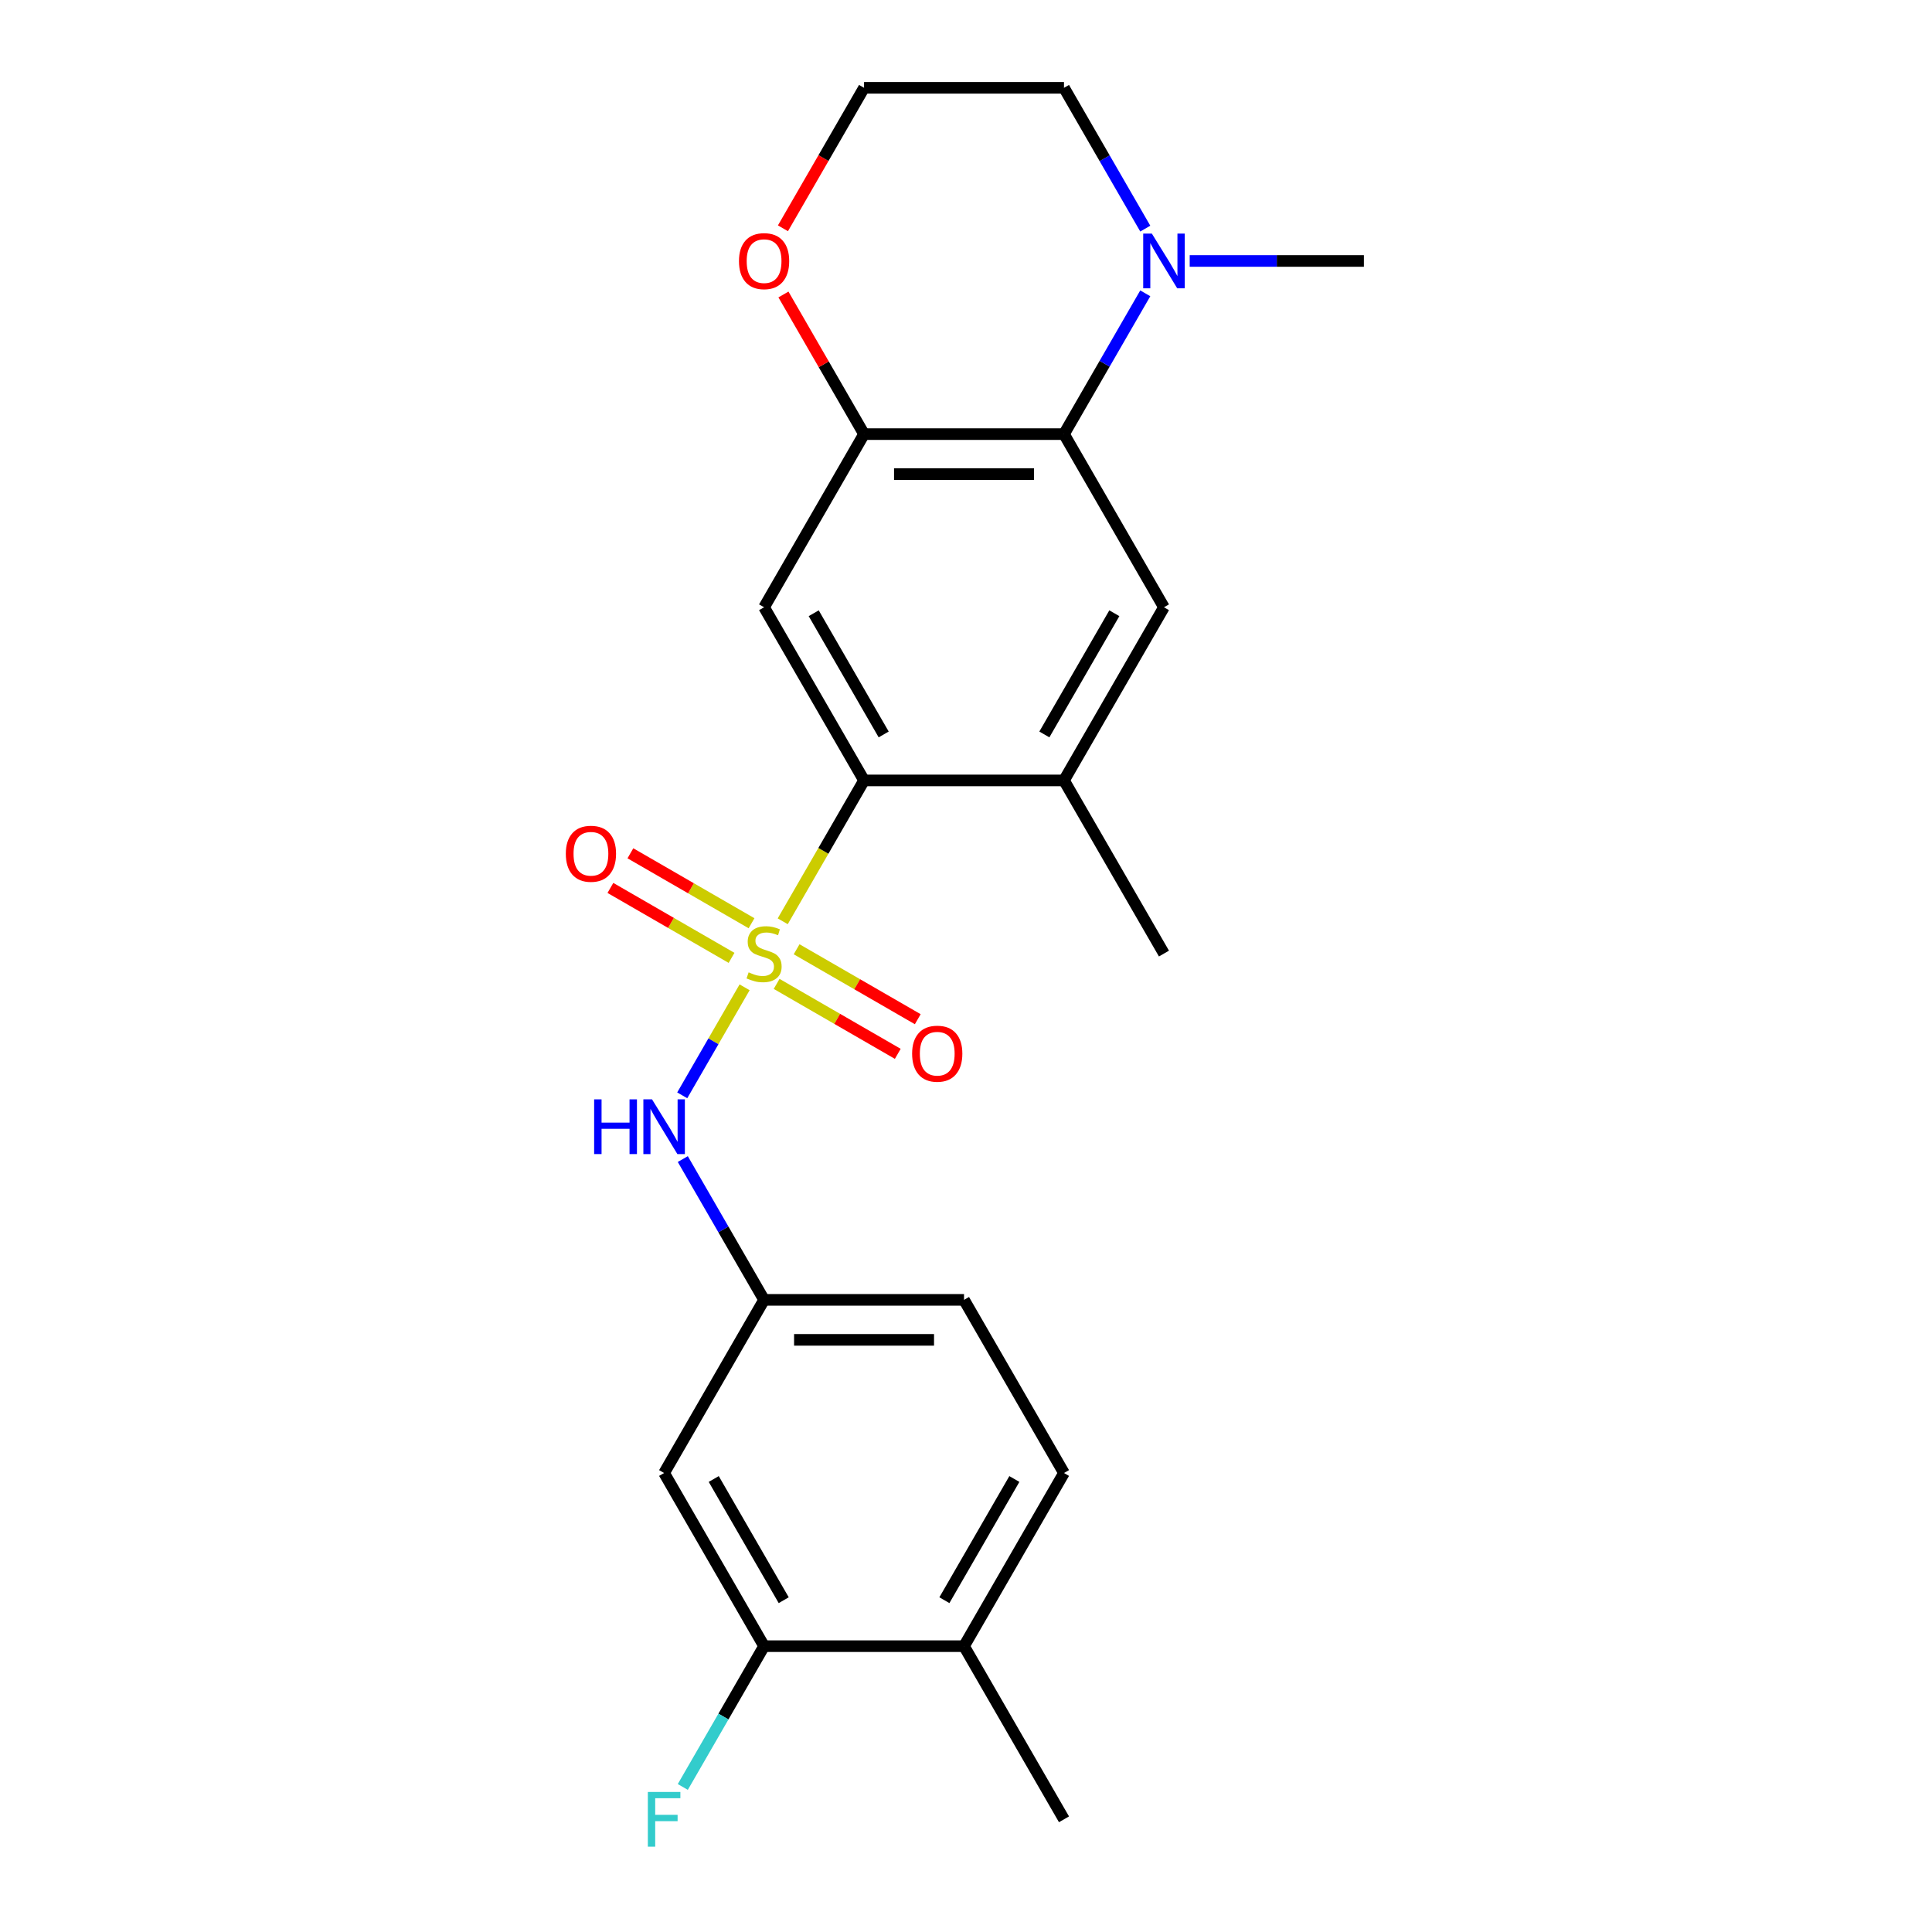 <?xml version='1.0' encoding='iso-8859-1'?>
<svg version='1.1' baseProfile='full'
              xmlns='http://www.w3.org/2000/svg'
                      xmlns:rdkit='http://www.rdkit.org/xml'
                      xmlns:xlink='http://www.w3.org/1999/xlink'
                  xml:space='preserve'
width='1000px' height='1000px' viewBox='0 0 1000 1000'>
<!-- END OF HEADER -->
<rect style='opacity:1.0;fill:#FFFFFF;stroke:none' width='1000' height='1000' x='0' y='0'> </rect>
<path class='bond-0' d='M 405.135,476.858 L 426.184,440.4' style='fill:none;fill-rule:evenodd;stroke:#CCCC00;stroke-width:6px;stroke-linecap:butt;stroke-linejoin:miter;stroke-opacity:1' />
<path class='bond-0' d='M 426.184,440.4 L 447.232,403.943' style='fill:none;fill-rule:evenodd;stroke:#000000;stroke-width:6px;stroke-linecap:butt;stroke-linejoin:miter;stroke-opacity:1' />
<path class='bond-4' d='M 385.404,511.032 L 369.264,538.988' style='fill:none;fill-rule:evenodd;stroke:#CCCC00;stroke-width:6px;stroke-linecap:butt;stroke-linejoin:miter;stroke-opacity:1' />
<path class='bond-4' d='M 369.264,538.988 L 353.124,566.944' style='fill:none;fill-rule:evenodd;stroke:#0000FF;stroke-width:6px;stroke-linecap:butt;stroke-linejoin:miter;stroke-opacity:1' />
<path class='bond-8' d='M 388.996,477.867 L 357.644,459.765' style='fill:none;fill-rule:evenodd;stroke:#CCCC00;stroke-width:6px;stroke-linecap:butt;stroke-linejoin:miter;stroke-opacity:1' />
<path class='bond-8' d='M 357.644,459.765 L 326.292,441.664' style='fill:none;fill-rule:evenodd;stroke:#FF0000;stroke-width:6px;stroke-linecap:butt;stroke-linejoin:miter;stroke-opacity:1' />
<path class='bond-8' d='M 378.647,495.791 L 347.295,477.69' style='fill:none;fill-rule:evenodd;stroke:#CCCC00;stroke-width:6px;stroke-linecap:butt;stroke-linejoin:miter;stroke-opacity:1' />
<path class='bond-8' d='M 347.295,477.69 L 315.943,459.589' style='fill:none;fill-rule:evenodd;stroke:#FF0000;stroke-width:6px;stroke-linecap:butt;stroke-linejoin:miter;stroke-opacity:1' />
<path class='bond-9' d='M 401.982,509.263 L 433.334,527.364' style='fill:none;fill-rule:evenodd;stroke:#CCCC00;stroke-width:6px;stroke-linecap:butt;stroke-linejoin:miter;stroke-opacity:1' />
<path class='bond-9' d='M 433.334,527.364 L 464.686,545.466' style='fill:none;fill-rule:evenodd;stroke:#FF0000;stroke-width:6px;stroke-linecap:butt;stroke-linejoin:miter;stroke-opacity:1' />
<path class='bond-9' d='M 412.33,491.339 L 443.683,509.44' style='fill:none;fill-rule:evenodd;stroke:#CCCC00;stroke-width:6px;stroke-linecap:butt;stroke-linejoin:miter;stroke-opacity:1' />
<path class='bond-9' d='M 443.683,509.44 L 475.035,527.541' style='fill:none;fill-rule:evenodd;stroke:#FF0000;stroke-width:6px;stroke-linecap:butt;stroke-linejoin:miter;stroke-opacity:1' />
<path class='bond-2' d='M 447.232,403.943 L 395.489,314.321' style='fill:none;fill-rule:evenodd;stroke:#000000;stroke-width:6px;stroke-linecap:butt;stroke-linejoin:miter;stroke-opacity:1' />
<path class='bond-2' d='M 457.395,380.151 L 421.175,317.415' style='fill:none;fill-rule:evenodd;stroke:#000000;stroke-width:6px;stroke-linecap:butt;stroke-linejoin:miter;stroke-opacity:1' />
<path class='bond-7' d='M 447.232,403.943 L 550.719,403.943' style='fill:none;fill-rule:evenodd;stroke:#000000;stroke-width:6px;stroke-linecap:butt;stroke-linejoin:miter;stroke-opacity:1' />
<path class='bond-1' d='M 550.719,224.699 L 602.462,314.321' style='fill:none;fill-rule:evenodd;stroke:#000000;stroke-width:6px;stroke-linecap:butt;stroke-linejoin:miter;stroke-opacity:1' />
<path class='bond-6' d='M 550.719,224.699 L 571.756,188.261' style='fill:none;fill-rule:evenodd;stroke:#000000;stroke-width:6px;stroke-linecap:butt;stroke-linejoin:miter;stroke-opacity:1' />
<path class='bond-6' d='M 571.756,188.261 L 592.793,151.824' style='fill:none;fill-rule:evenodd;stroke:#0000FF;stroke-width:6px;stroke-linecap:butt;stroke-linejoin:miter;stroke-opacity:1' />
<path class='bond-23' d='M 550.719,224.699 L 447.232,224.699' style='fill:none;fill-rule:evenodd;stroke:#000000;stroke-width:6px;stroke-linecap:butt;stroke-linejoin:miter;stroke-opacity:1' />
<path class='bond-23' d='M 535.196,245.396 L 462.755,245.396' style='fill:none;fill-rule:evenodd;stroke:#000000;stroke-width:6px;stroke-linecap:butt;stroke-linejoin:miter;stroke-opacity:1' />
<path class='bond-3' d='M 395.489,314.321 L 447.232,224.699' style='fill:none;fill-rule:evenodd;stroke:#000000;stroke-width:6px;stroke-linecap:butt;stroke-linejoin:miter;stroke-opacity:1' />
<path class='bond-13' d='M 447.232,224.699 L 426.368,188.561' style='fill:none;fill-rule:evenodd;stroke:#000000;stroke-width:6px;stroke-linecap:butt;stroke-linejoin:miter;stroke-opacity:1' />
<path class='bond-13' d='M 426.368,188.561 L 405.504,152.424' style='fill:none;fill-rule:evenodd;stroke:#FF0000;stroke-width:6px;stroke-linecap:butt;stroke-linejoin:miter;stroke-opacity:1' />
<path class='bond-12' d='M 353.415,599.934 L 374.452,636.372' style='fill:none;fill-rule:evenodd;stroke:#0000FF;stroke-width:6px;stroke-linecap:butt;stroke-linejoin:miter;stroke-opacity:1' />
<path class='bond-12' d='M 374.452,636.372 L 395.489,672.809' style='fill:none;fill-rule:evenodd;stroke:#000000;stroke-width:6px;stroke-linecap:butt;stroke-linejoin:miter;stroke-opacity:1' />
<path class='bond-5' d='M 602.462,314.321 L 550.719,403.943' style='fill:none;fill-rule:evenodd;stroke:#000000;stroke-width:6px;stroke-linecap:butt;stroke-linejoin:miter;stroke-opacity:1' />
<path class='bond-5' d='M 576.776,317.415 L 540.556,380.151' style='fill:none;fill-rule:evenodd;stroke:#000000;stroke-width:6px;stroke-linecap:butt;stroke-linejoin:miter;stroke-opacity:1' />
<path class='bond-19' d='M 592.793,118.329 L 571.756,81.892' style='fill:none;fill-rule:evenodd;stroke:#0000FF;stroke-width:6px;stroke-linecap:butt;stroke-linejoin:miter;stroke-opacity:1' />
<path class='bond-19' d='M 571.756,81.892 L 550.719,45.455' style='fill:none;fill-rule:evenodd;stroke:#000000;stroke-width:6px;stroke-linecap:butt;stroke-linejoin:miter;stroke-opacity:1' />
<path class='bond-20' d='M 615.789,135.077 L 660.869,135.077' style='fill:none;fill-rule:evenodd;stroke:#0000FF;stroke-width:6px;stroke-linecap:butt;stroke-linejoin:miter;stroke-opacity:1' />
<path class='bond-20' d='M 660.869,135.077 L 705.949,135.077' style='fill:none;fill-rule:evenodd;stroke:#000000;stroke-width:6px;stroke-linecap:butt;stroke-linejoin:miter;stroke-opacity:1' />
<path class='bond-21' d='M 550.719,403.943 L 602.462,493.565' style='fill:none;fill-rule:evenodd;stroke:#000000;stroke-width:6px;stroke-linecap:butt;stroke-linejoin:miter;stroke-opacity:1' />
<path class='bond-10' d='M 395.489,852.053 L 343.746,762.431' style='fill:none;fill-rule:evenodd;stroke:#000000;stroke-width:6px;stroke-linecap:butt;stroke-linejoin:miter;stroke-opacity:1' />
<path class='bond-10' d='M 405.652,828.261 L 369.432,765.526' style='fill:none;fill-rule:evenodd;stroke:#000000;stroke-width:6px;stroke-linecap:butt;stroke-linejoin:miter;stroke-opacity:1' />
<path class='bond-16' d='M 395.489,852.053 L 374.452,888.491' style='fill:none;fill-rule:evenodd;stroke:#000000;stroke-width:6px;stroke-linecap:butt;stroke-linejoin:miter;stroke-opacity:1' />
<path class='bond-16' d='M 374.452,888.491 L 353.415,924.928' style='fill:none;fill-rule:evenodd;stroke:#33CCCC;stroke-width:6px;stroke-linecap:butt;stroke-linejoin:miter;stroke-opacity:1' />
<path class='bond-24' d='M 395.489,852.053 L 498.976,852.053' style='fill:none;fill-rule:evenodd;stroke:#000000;stroke-width:6px;stroke-linecap:butt;stroke-linejoin:miter;stroke-opacity:1' />
<path class='bond-11' d='M 343.746,762.431 L 395.489,672.809' style='fill:none;fill-rule:evenodd;stroke:#000000;stroke-width:6px;stroke-linecap:butt;stroke-linejoin:miter;stroke-opacity:1' />
<path class='bond-17' d='M 395.489,672.809 L 498.976,672.809' style='fill:none;fill-rule:evenodd;stroke:#000000;stroke-width:6px;stroke-linecap:butt;stroke-linejoin:miter;stroke-opacity:1' />
<path class='bond-17' d='M 411.012,693.506 L 483.453,693.506' style='fill:none;fill-rule:evenodd;stroke:#000000;stroke-width:6px;stroke-linecap:butt;stroke-linejoin:miter;stroke-opacity:1' />
<path class='bond-18' d='M 405.25,118.169 L 426.241,81.812' style='fill:none;fill-rule:evenodd;stroke:#FF0000;stroke-width:6px;stroke-linecap:butt;stroke-linejoin:miter;stroke-opacity:1' />
<path class='bond-18' d='M 426.241,81.812 L 447.232,45.455' style='fill:none;fill-rule:evenodd;stroke:#000000;stroke-width:6px;stroke-linecap:butt;stroke-linejoin:miter;stroke-opacity:1' />
<path class='bond-14' d='M 498.976,852.053 L 550.719,762.431' style='fill:none;fill-rule:evenodd;stroke:#000000;stroke-width:6px;stroke-linecap:butt;stroke-linejoin:miter;stroke-opacity:1' />
<path class='bond-14' d='M 488.813,828.261 L 525.033,765.526' style='fill:none;fill-rule:evenodd;stroke:#000000;stroke-width:6px;stroke-linecap:butt;stroke-linejoin:miter;stroke-opacity:1' />
<path class='bond-22' d='M 498.976,852.053 L 550.719,941.675' style='fill:none;fill-rule:evenodd;stroke:#000000;stroke-width:6px;stroke-linecap:butt;stroke-linejoin:miter;stroke-opacity:1' />
<path class='bond-15' d='M 550.719,762.431 L 498.976,672.809' style='fill:none;fill-rule:evenodd;stroke:#000000;stroke-width:6px;stroke-linecap:butt;stroke-linejoin:miter;stroke-opacity:1' />
<path class='bond-25' d='M 447.232,45.455 L 550.719,45.455' style='fill:none;fill-rule:evenodd;stroke:#000000;stroke-width:6px;stroke-linecap:butt;stroke-linejoin:miter;stroke-opacity:1' />
<path  class='atom-0' d='M 387.489 503.285
Q 387.809 503.405, 389.129 503.965
Q 390.449 504.525, 391.889 504.885
Q 393.369 505.205, 394.809 505.205
Q 397.489 505.205, 399.049 503.925
Q 400.609 502.605, 400.609 500.325
Q 400.609 498.765, 399.809 497.805
Q 399.049 496.845, 397.849 496.325
Q 396.649 495.805, 394.649 495.205
Q 392.129 494.445, 390.609 493.725
Q 389.129 493.005, 388.049 491.485
Q 387.009 489.965, 387.009 487.405
Q 387.009 483.845, 389.409 481.645
Q 391.849 479.445, 396.649 479.445
Q 399.929 479.445, 403.649 481.005
L 402.729 484.085
Q 399.329 482.685, 396.769 482.685
Q 394.009 482.685, 392.489 483.845
Q 390.969 484.965, 391.009 486.925
Q 391.009 488.445, 391.769 489.365
Q 392.569 490.285, 393.689 490.805
Q 394.849 491.325, 396.769 491.925
Q 399.329 492.725, 400.849 493.525
Q 402.369 494.325, 403.449 495.965
Q 404.569 497.565, 404.569 500.325
Q 404.569 504.245, 401.929 506.365
Q 399.329 508.445, 394.969 508.445
Q 392.449 508.445, 390.529 507.885
Q 388.649 507.365, 386.409 506.445
L 387.489 503.285
' fill='#CCCC00'/>
<path  class='atom-5' d='M 307.526 569.027
L 311.366 569.027
L 311.366 581.067
L 325.846 581.067
L 325.846 569.027
L 329.686 569.027
L 329.686 597.347
L 325.846 597.347
L 325.846 584.267
L 311.366 584.267
L 311.366 597.347
L 307.526 597.347
L 307.526 569.027
' fill='#0000FF'/>
<path  class='atom-5' d='M 337.486 569.027
L 346.766 584.027
Q 347.686 585.507, 349.166 588.187
Q 350.646 590.867, 350.726 591.027
L 350.726 569.027
L 354.486 569.027
L 354.486 597.347
L 350.606 597.347
L 340.646 580.947
Q 339.486 579.027, 338.246 576.827
Q 337.046 574.627, 336.686 573.947
L 336.686 597.347
L 333.006 597.347
L 333.006 569.027
L 337.486 569.027
' fill='#0000FF'/>
<path  class='atom-7' d='M 596.202 120.917
L 605.482 135.917
Q 606.402 137.397, 607.882 140.077
Q 609.362 142.757, 609.442 142.917
L 609.442 120.917
L 613.202 120.917
L 613.202 149.237
L 609.322 149.237
L 599.362 132.837
Q 598.202 130.917, 596.962 128.717
Q 595.762 126.517, 595.402 125.837
L 595.402 149.237
L 591.722 149.237
L 591.722 120.917
L 596.202 120.917
' fill='#0000FF'/>
<path  class='atom-9' d='M 292.867 441.902
Q 292.867 435.102, 296.227 431.302
Q 299.587 427.502, 305.867 427.502
Q 312.147 427.502, 315.507 431.302
Q 318.867 435.102, 318.867 441.902
Q 318.867 448.782, 315.467 452.702
Q 312.067 456.582, 305.867 456.582
Q 299.627 456.582, 296.227 452.702
Q 292.867 448.822, 292.867 441.902
M 305.867 453.382
Q 310.187 453.382, 312.507 450.502
Q 314.867 447.582, 314.867 441.902
Q 314.867 436.342, 312.507 433.542
Q 310.187 430.702, 305.867 430.702
Q 301.547 430.702, 299.187 433.502
Q 296.867 436.302, 296.867 441.902
Q 296.867 447.622, 299.187 450.502
Q 301.547 453.382, 305.867 453.382
' fill='#FF0000'/>
<path  class='atom-10' d='M 472.111 545.388
Q 472.111 538.588, 475.471 534.788
Q 478.831 530.988, 485.111 530.988
Q 491.391 530.988, 494.751 534.788
Q 498.111 538.588, 498.111 545.388
Q 498.111 552.268, 494.711 556.188
Q 491.311 560.068, 485.111 560.068
Q 478.871 560.068, 475.471 556.188
Q 472.111 552.308, 472.111 545.388
M 485.111 556.868
Q 489.431 556.868, 491.751 553.988
Q 494.111 551.068, 494.111 545.388
Q 494.111 539.828, 491.751 537.028
Q 489.431 534.188, 485.111 534.188
Q 480.791 534.188, 478.431 536.988
Q 476.111 539.788, 476.111 545.388
Q 476.111 551.108, 478.431 553.988
Q 480.791 556.868, 485.111 556.868
' fill='#FF0000'/>
<path  class='atom-14' d='M 382.489 135.157
Q 382.489 128.357, 385.849 124.557
Q 389.209 120.757, 395.489 120.757
Q 401.769 120.757, 405.129 124.557
Q 408.489 128.357, 408.489 135.157
Q 408.489 142.037, 405.089 145.957
Q 401.689 149.837, 395.489 149.837
Q 389.249 149.837, 385.849 145.957
Q 382.489 142.077, 382.489 135.157
M 395.489 146.637
Q 399.809 146.637, 402.129 143.757
Q 404.489 140.837, 404.489 135.157
Q 404.489 129.597, 402.129 126.797
Q 399.809 123.957, 395.489 123.957
Q 391.169 123.957, 388.809 126.757
Q 386.489 129.557, 386.489 135.157
Q 386.489 140.877, 388.809 143.757
Q 391.169 146.637, 395.489 146.637
' fill='#FF0000'/>
<path  class='atom-17' d='M 335.326 927.515
L 352.166 927.515
L 352.166 930.755
L 339.126 930.755
L 339.126 939.355
L 350.726 939.355
L 350.726 942.635
L 339.126 942.635
L 339.126 955.835
L 335.326 955.835
L 335.326 927.515
' fill='#33CCCC'/>
</svg>
